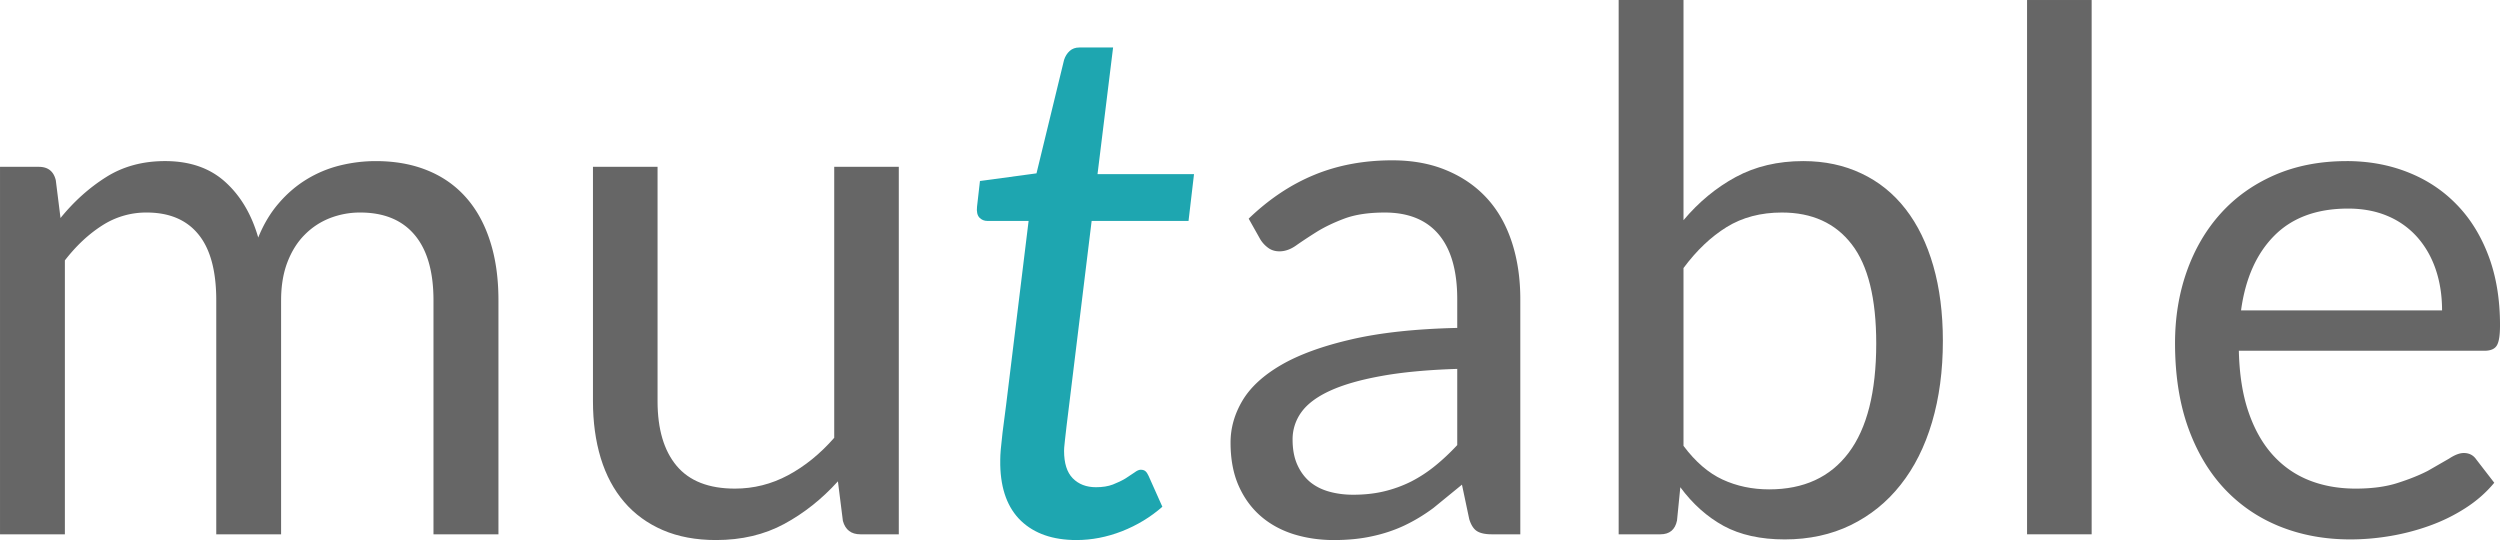 <svg xmlns="http://www.w3.org/2000/svg" xmlns:xlink="http://www.w3.org/1999/xlink" viewBox="0 0 306.037 66.109" height="88.145" width="408.049" xmlns:v="https://vecta.io/nano"><style><![CDATA[.B{overflow:visible}.C{stroke:none}]]></style><defs><symbol id="A" class="B"><path d="M6.266 0v-44.984h4.75c1.125 0 1.816.547 2.078 1.641l.578 4.625c1.656-2.039 3.52-3.711 5.594-5.016s4.473-1.953 7.203-1.953c3.02 0 5.469.844 7.344 2.531 1.883 1.688 3.238 3.965 4.063 6.828.656-1.625 1.492-3.023 2.516-4.203 1.02-1.187 2.164-2.164 3.438-2.937a14.52 14.52 0 0 1 4.063-1.687c1.438-.352 2.895-.531 4.375-.531 2.363 0 4.473.383 6.328 1.141 1.852.75 3.422 1.852 4.703 3.297 1.289 1.449 2.273 3.23 2.953 5.344.688 2.117 1.031 4.539 1.031 7.266V0h-7.953v-28.641c0-3.52-.773-6.191-2.312-8.016s-3.762-2.734-6.656-2.734a10.17 10.17 0 0 0-3.719.688c-1.168.461-2.195 1.137-3.078 2.031-.887.887-1.59 2-2.109 3.344s-.781 2.906-.781 4.688V0h-7.937v-28.641c0-3.613-.73-6.305-2.187-8.078-1.449-1.781-3.562-2.672-6.344-2.672a9.92 9.92 0 0 0-5.422 1.578c-1.656 1.055-3.184 2.48-4.578 4.281V0zm0 0" class="C"/></symbol><symbol id="B" class="B"><path d="M13.719-44.984v28.688c0 3.406.773 6.043 2.328 7.906 1.563 1.867 3.941 2.797 7.141 2.797 2.301 0 4.473-.547 6.516-1.641s3.922-2.617 5.641-4.578v-33.172h7.906V0h-4.703c-1.125 0-1.84-.547-2.141-1.641l-.609-4.844c-1.961 2.168-4.152 3.906-6.578 5.219S24.008.703 20.875.703c-2.461 0-4.633-.406-6.516-1.219-1.875-.812-3.449-1.957-4.719-3.437s-2.23-3.27-2.875-5.375c-.637-2.102-.953-4.426-.953-6.969v-28.687zm0 0" class="C"/></symbol><symbol id="C" class="B"><path d="M34.859 0c-.773 0-1.367-.125-1.781-.375s-.742-.742-.969-1.484l-.891-4.219-3.5 2.859c-1.137.844-2.32 1.559-3.547 2.141-1.219.574-2.531 1.012-3.937 1.313-1.406.313-2.969.469-4.687.469-1.75 0-3.398-.242-4.937-.719-1.543-.488-2.883-1.223-4.016-2.203S4.555-4.43 3.891-5.922c-.668-1.5-1-3.27-1-5.312 0-1.781.484-3.488 1.453-5.125.977-1.645 2.563-3.102 4.75-4.375 2.195-1.27 5.055-2.312 8.578-3.125 3.52-.82 7.844-1.289 12.969-1.406v-3.516c0-3.488-.758-6.129-2.266-7.922s-3.715-2.687-6.609-2.687c-1.961 0-3.602.246-4.922.734-1.312.492-2.453 1.039-3.422 1.641-.961.605-1.789 1.152-2.484 1.641-.687.492-1.375.734-2.062.734-.531 0-.992-.141-1.375-.422a3.65 3.65 0 0 1-.969-1.047l-1.422-2.531c2.488-2.395 5.164-4.18 8.031-5.359 2.875-1.187 6.055-1.781 9.547-1.781 2.52 0 4.754.418 6.703 1.25 1.957.824 3.602 1.977 4.938 3.453s2.336 3.273 3.016 5.375 1.016 4.414 1.016 6.922V0zM17.891-4.844c1.395 0 2.672-.141 3.828-.422a15.41 15.41 0 0 0 3.266-1.187 16.8 16.8 0 0 0 2.922-1.906c.938-.758 1.848-1.613 2.734-2.562v-9.328c-3.648.117-6.75.406-9.312.875-2.555.461-4.637 1.059-6.25 1.797s-2.789 1.617-3.516 2.625a5.62 5.62 0 0 0-1.078 3.359c0 1.188.191 2.215.578 3.078.383.855.906 1.559 1.563 2.109.664.543 1.453.938 2.359 1.188s1.875.375 2.906.375zm0 0" class="C"/></symbol><symbol id="D" class="B"><path d="M6.266 0v-65.406h7.938v26.953c1.863-2.219 3.992-3.977 6.391-5.281 2.406-1.301 5.16-1.953 8.266-1.953 2.633 0 5.008.508 7.125 1.516 2.125 1 3.926 2.453 5.406 4.359s2.609 4.227 3.391 6.953c.781 2.719 1.172 5.781 1.172 9.188 0 3.648-.445 6.965-1.328 9.953s-2.168 5.543-3.844 7.656c-1.668 2.117-3.703 3.762-6.109 4.938-2.398 1.164-5.09 1.75-8.078 1.75-2.961 0-5.453-.555-7.484-1.656-2.023-1.113-3.789-2.691-5.297-4.734l-.406 4.078C13.176-.562 12.5 0 11.375 0zM26.25-39.391c-2.586 0-4.84.594-6.766 1.781-1.918 1.188-3.68 2.859-5.281 5.016v21.766c1.457 1.949 3.051 3.324 4.781 4.125S22.613-5.5 24.688-5.5c4.238 0 7.484-1.492 9.734-4.484s3.375-7.445 3.375-13.375c0-5.508-1-9.555-3-12.141-2-2.594-4.852-3.891-8.547-3.891zm0 0" class="C"/></symbol><symbol id="E" class="B"><path d="M14.438-65.406V0H6.531v-65.406zm0 0" class="C"/></symbol><symbol id="F" class="B"><path d="M24.688-45.687c2.695 0 5.191.453 7.484 1.359 2.289.898 4.27 2.199 5.938 3.906 1.676 1.699 2.988 3.797 3.938 6.297s1.422 5.352 1.422 8.547c0 1.242-.137 2.07-.406 2.484-.262.418-.762.625-1.5.625H11.5c.063 2.844.445 5.32 1.156 7.422.707 2.094 1.68 3.844 2.922 5.25 1.25 1.406 2.734 2.461 4.453 3.156s3.641 1.047 5.766 1.047c1.988 0 3.695-.227 5.125-.687 1.438-.457 2.672-.953 3.703-1.484l2.609-1.5c.695-.457 1.297-.687 1.797-.687.656 0 1.16.258 1.516.766l2.219 2.875c-.98 1.188-2.152 2.219-3.516 3.094-1.355.875-2.812 1.594-4.375 2.156A27.77 27.77 0 0 1 30.063.203c-1.656.281-3.297.422-4.922.422-3.117 0-5.984-.527-8.609-1.578-2.617-1.051-4.875-2.586-6.781-4.609-1.906-2.031-3.398-4.539-4.469-7.531-1.062-2.988-1.594-6.426-1.594-10.312 0-3.133.477-6.062 1.438-8.781.969-2.727 2.352-5.094 4.156-7.094s4.004-3.566 6.609-4.703c2.613-1.133 5.547-1.703 8.797-1.703zm.188 5.813c-3.824 0-6.836 1.105-9.031 3.313-2.187 2.199-3.547 5.25-4.078 9.156h24.609c0-1.832-.262-3.508-.781-5.031s-1.277-2.836-2.266-3.953a10.04 10.04 0 0 0-3.625-2.578c-1.418-.602-3.027-.906-4.828-.906zm0 0" class="C"/></symbol><symbol id="G" class="B"><path d="M6.172-8.484v-.687c0-.281.02-.687.063-1.219l.219-2.078.438-3.391 2.75-22.5H4.625c-.418 0-.758-.141-1.016-.422-.25-.281-.344-.719-.281-1.312l.359-3.156 6.922-.937 3.375-13.891c.145-.445.375-.812.688-1.094s.707-.422 1.188-.422h4.125l-1.906 15.5h11.813l-.672 5.734H17.359L14.656-16.25l-.359 2.922-.203 1.781-.094.938-.016.391c0 1.512.352 2.633 1.063 3.359.719.73 1.664 1.094 2.844 1.094.801 0 1.488-.109 2.063-.328.582-.227 1.094-.473 1.531-.734l1.109-.734c.301-.227.555-.344.766-.344.258 0 .457.063.594.188.133.117.258.305.375.563l1.688 3.781c-1.449 1.273-3.102 2.273-4.953 3C19.219.344 17.363.703 15.5.703c-2.875 0-5.137-.781-6.781-2.344-1.637-1.57-2.484-3.852-2.547-6.844zm0 0" class="C"/></symbol></defs><g fill="#666"><use xlink:href="#A" x="-6.265" y="65.407"/><use xlink:href="#B" x="66.775" y="65.407"/></g><use xlink:href="#G" x="116.274" y="65.407" fill="#1ea6b0"/><g fill="#666"><use xlink:href="#C" x="147.747" y="65.407"/><use xlink:href="#D" x="191.882" y="65.407"/><use xlink:href="#E" x="241.611" y="65.407"/><use xlink:href="#F" x="262.569" y="65.407"/></g></svg>